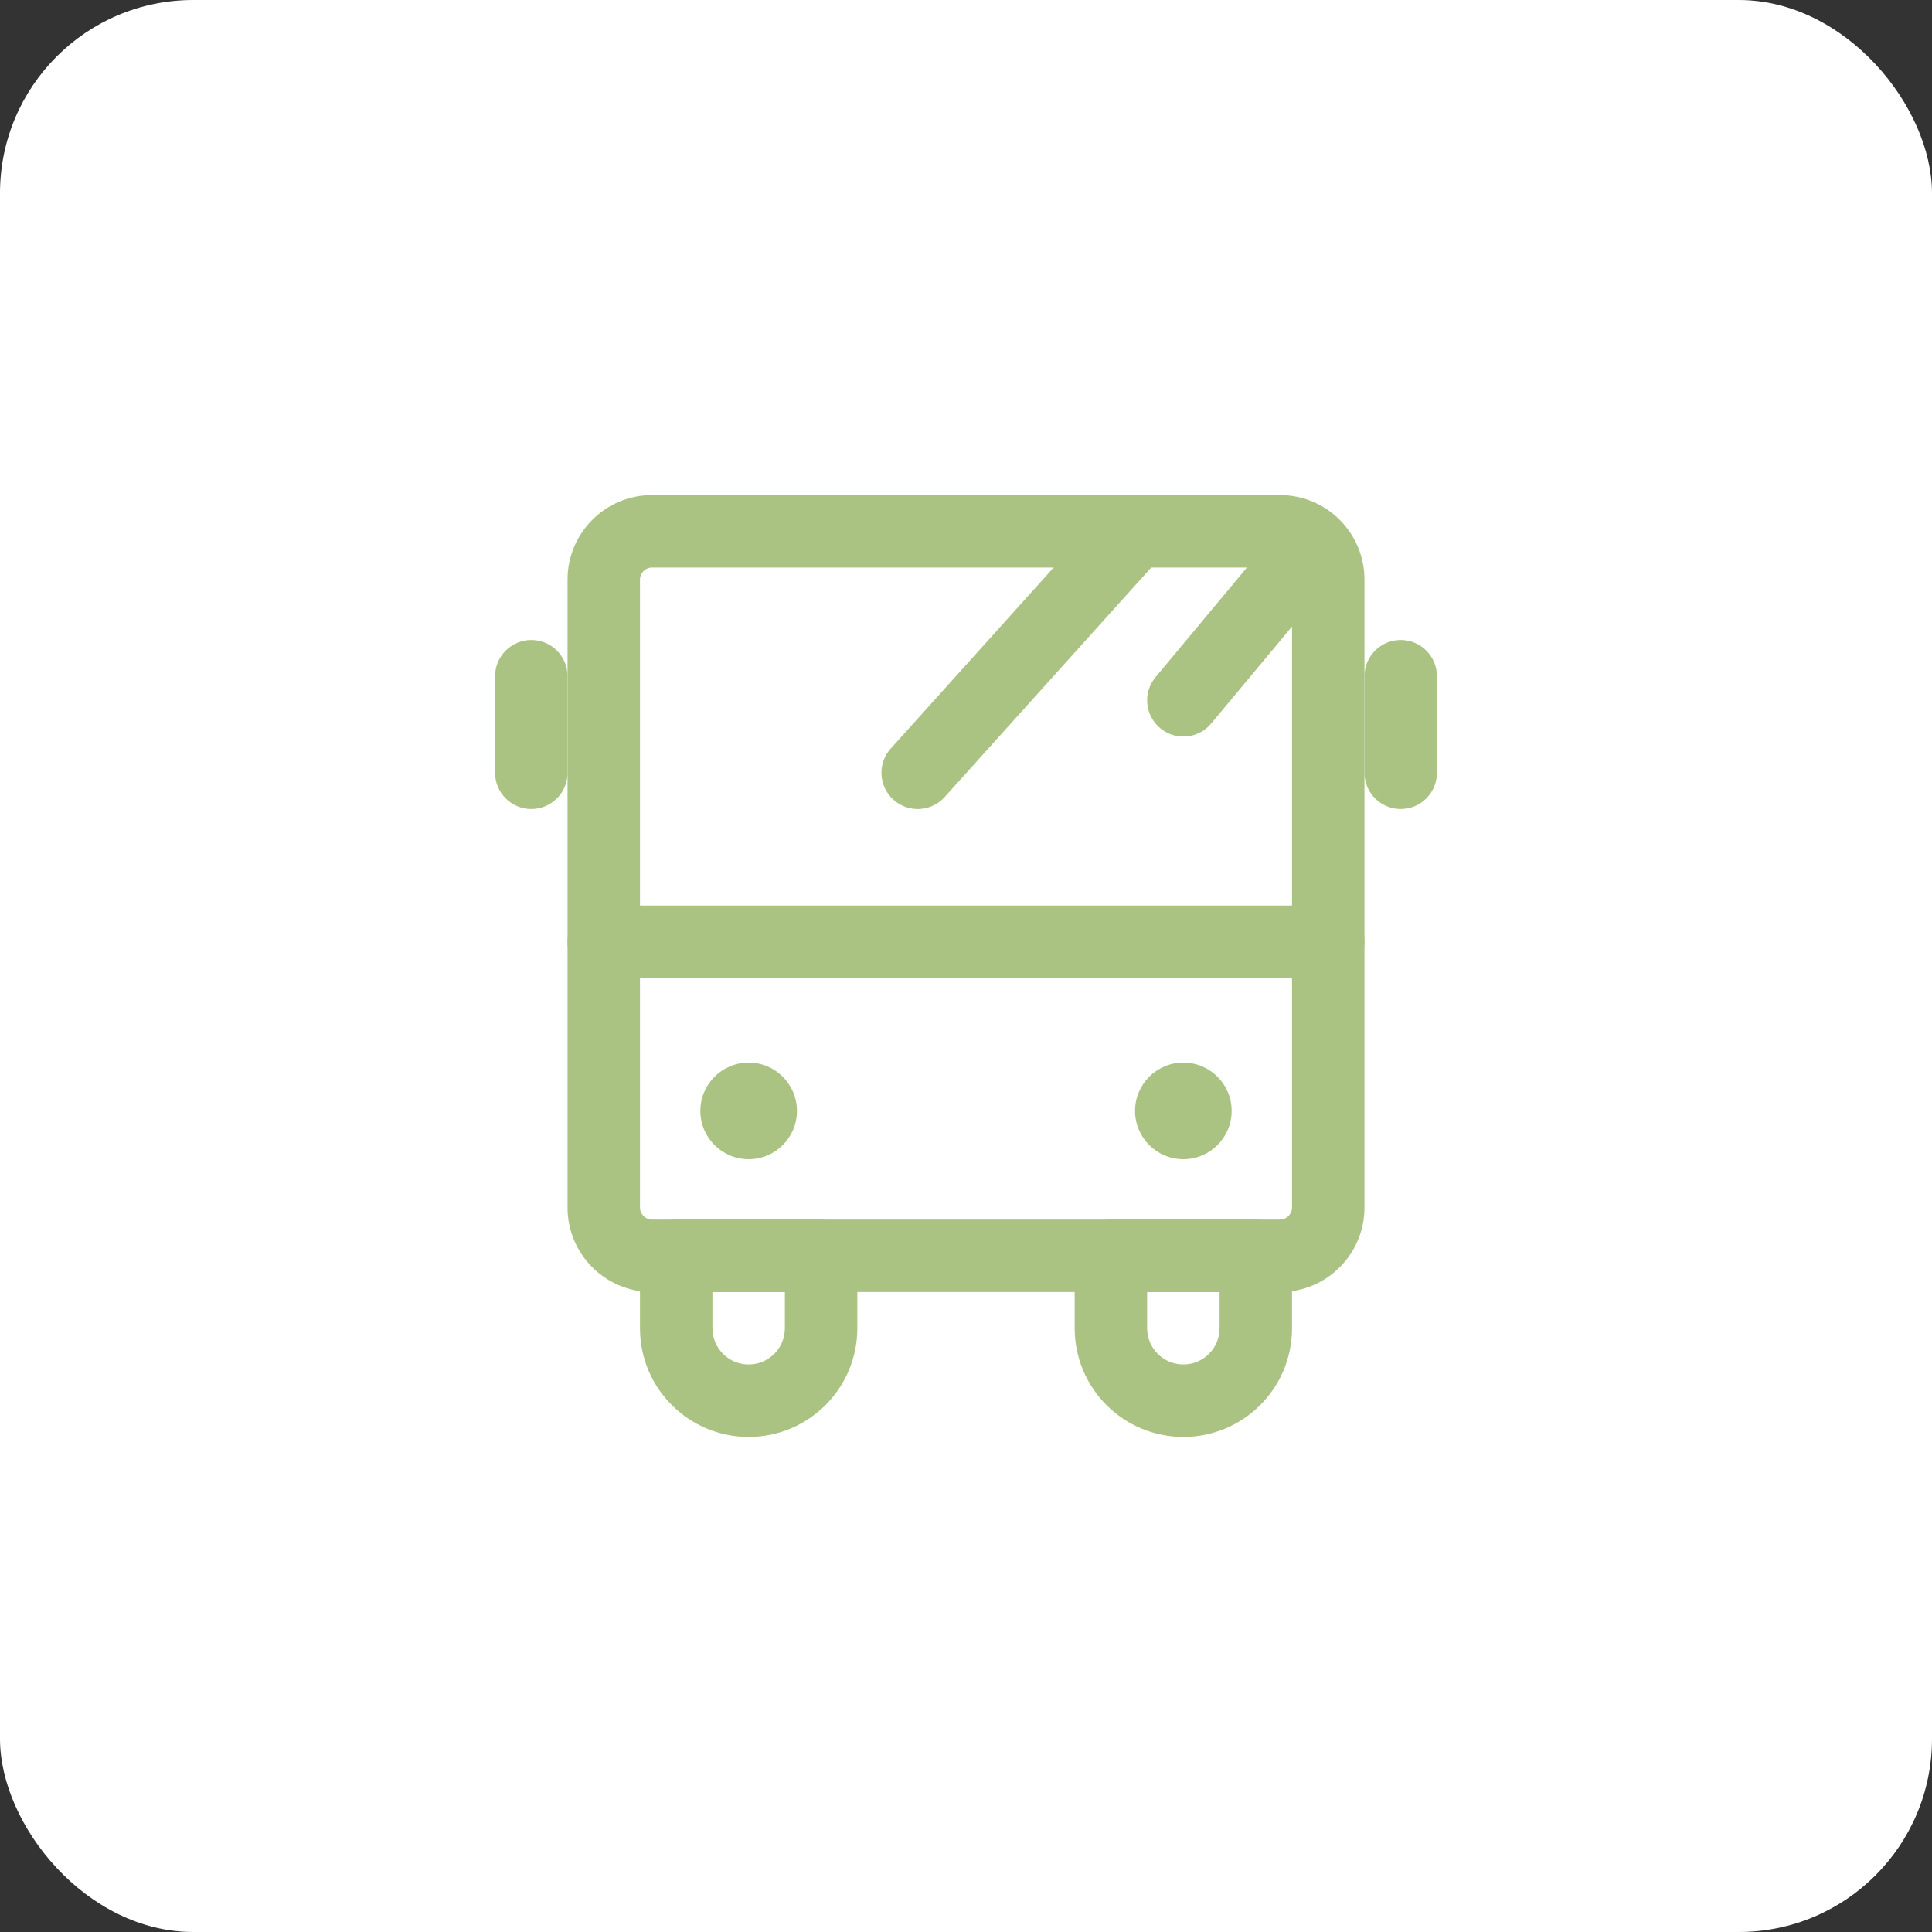 <?xml version="1.0" encoding="UTF-8"?> <svg xmlns="http://www.w3.org/2000/svg" width="40" height="40" viewBox="0 0 40 40" fill="none"><rect x="0" y="0" width="40" height="40" fill="#333333" stroke="none"/><rect width="40" height="40" rx="4" fill="white"></rect><path fill-rule="evenodd" clip-rule="evenodd" d="M11.75 19.5C11.75 19.086 12.086 18.75 12.5 18.75H27.5C27.914 18.75 28.25 19.086 28.25 19.5V25C28.25 25.966 27.466 26.75 26.5 26.75H13.5C12.534 26.75 11.75 25.966 11.75 25V19.5ZM13.25 20.25V25C13.25 25.138 13.362 25.25 13.5 25.25H26.5C26.638 25.25 26.75 25.138 26.75 25V20.25H13.25Z" fill="#AAC382"></path><path fill-rule="evenodd" clip-rule="evenodd" d="M13.5 11.75C13.362 11.75 13.25 11.862 13.25 12V18.75H26.75V12C26.75 11.862 26.638 11.75 26.5 11.75H13.5ZM11.75 12C11.75 11.034 12.534 10.25 13.5 10.25H26.5C27.466 10.25 28.25 11.034 28.25 12V19.5C28.25 19.914 27.914 20.25 27.5 20.25H12.5C12.086 20.25 11.75 19.914 11.75 19.5V12Z" fill="#AAC382"></path><path fill-rule="evenodd" clip-rule="evenodd" d="M13.25 26C13.25 25.586 13.586 25.25 14 25.25H17C17.414 25.25 17.75 25.586 17.75 26V27.5C17.75 28.743 16.743 29.75 15.5 29.75C14.257 29.75 13.25 28.743 13.25 27.5V26ZM14.75 26.75V27.5C14.75 27.914 15.086 28.25 15.5 28.25C15.914 28.25 16.25 27.914 16.25 27.5V26.75H14.75Z" fill="#AAC382"></path><path fill-rule="evenodd" clip-rule="evenodd" d="M22.25 26C22.25 25.586 22.586 25.25 23 25.25H26C26.414 25.25 26.75 25.586 26.75 26V27.5C26.75 28.743 25.743 29.75 24.5 29.75C23.257 29.75 22.25 28.743 22.25 27.5V26ZM23.75 26.75V27.5C23.75 27.914 24.086 28.25 24.5 28.25C24.914 28.25 25.25 27.914 25.25 27.5V26.75H23.75Z" fill="#AAC382"></path><path fill-rule="evenodd" clip-rule="evenodd" d="M11 13.25C11.414 13.25 11.75 13.586 11.75 14V16C11.75 16.414 11.414 16.75 11 16.75C10.586 16.75 10.25 16.414 10.25 16V14C10.25 13.586 10.586 13.25 11 13.25Z" fill="#AAC382"></path><path fill-rule="evenodd" clip-rule="evenodd" d="M29 13.25C29.414 13.25 29.75 13.586 29.75 14V16C29.75 16.414 29.414 16.75 29 16.75C28.586 16.75 28.25 16.414 28.25 16V14C28.25 13.586 28.586 13.25 29 13.25Z" fill="#AAC382"></path><path d="M15.5 24C16.052 24 16.5 23.552 16.5 23C16.5 22.448 16.052 22 15.5 22C14.948 22 14.5 22.448 14.5 23C14.5 23.552 14.948 24 15.5 24Z" fill="#AAC382"></path><path d="M24.5 24C25.052 24 25.5 23.552 25.5 23C25.5 22.448 25.052 22 24.5 22C23.948 22 23.5 22.448 23.5 23C23.5 23.552 23.948 24 24.5 24Z" fill="#AAC382"></path><path fill-rule="evenodd" clip-rule="evenodd" d="M24.002 10.443C24.31 10.72 24.335 11.194 24.058 11.502L19.558 16.502C19.28 16.81 18.806 16.835 18.498 16.558C18.19 16.28 18.165 15.806 18.442 15.498L22.942 10.498C23.22 10.19 23.694 10.165 24.002 10.443Z" fill="#AAC382"></path><path fill-rule="evenodd" clip-rule="evenodd" d="M27.48 10.924C27.798 11.189 27.841 11.662 27.576 11.98L25.076 14.98C24.811 15.298 24.338 15.341 24.02 15.076C23.702 14.811 23.659 14.338 23.924 14.02L26.424 11.02C26.689 10.702 27.162 10.659 27.48 10.924Z" fill="#AAC382"></path></svg> 